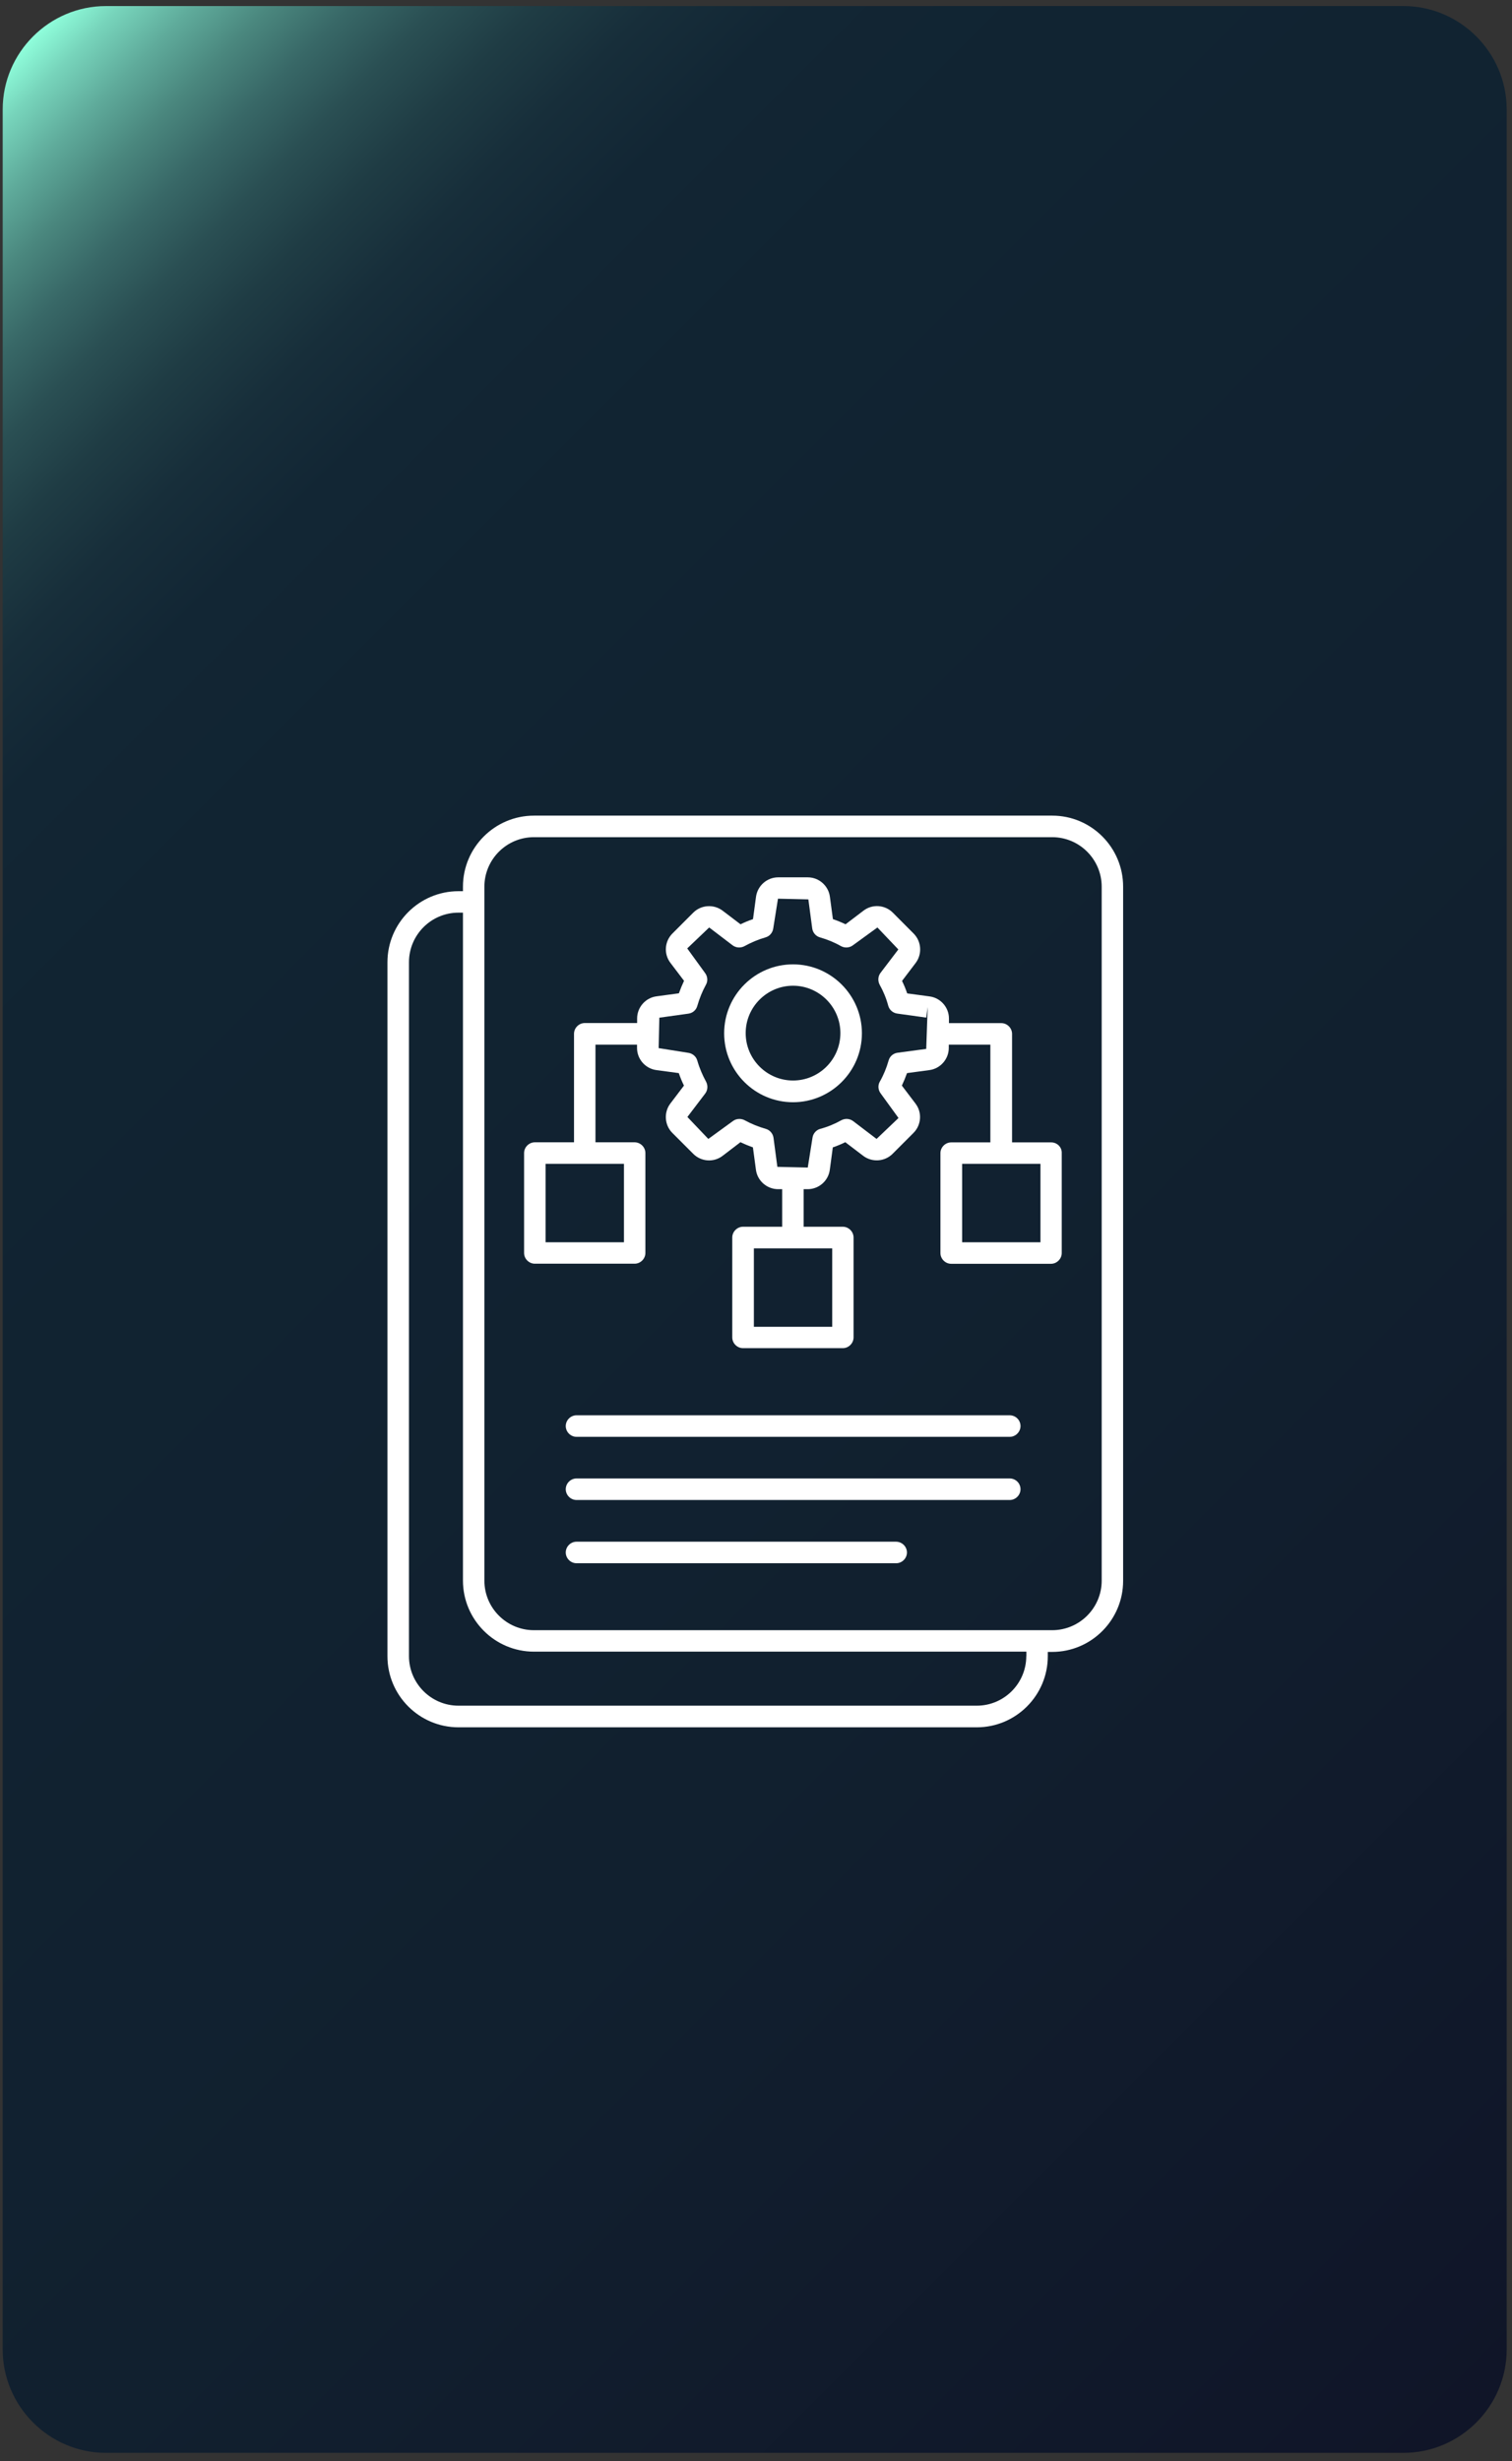 <svg width="161" height="262" viewBox="0 0 161 262" fill="none" xmlns="http://www.w3.org/2000/svg">
<rect x="0" y="0" width="161" height="262" fill="#333333" stroke="none"/>
<path d="M149.433 261.113H11.288C5.238 261.113 0.287 256.16 0.287 250.105V11.653C0.287 5.598 5.238 0.645 11.288 0.645H149.433C155.484 0.645 160.434 5.598 160.434 11.653V250.105C160.434 256.16 155.484 261.113 149.433 261.113Z" fill="url(#paint0_linear_481_747)"/>
<path d="M84.443 102.658C80.4 102.658 77.109 105.942 77.109 109.997C77.109 114.042 80.391 117.335 84.443 117.335C88.477 117.335 91.777 114.051 91.777 109.997C91.777 105.942 88.477 102.658 84.443 102.658ZM84.443 115.023C81.666 115.023 79.401 112.758 79.401 109.978C79.401 107.199 81.666 104.933 84.443 104.933C87.221 104.933 89.486 107.199 89.486 109.978C89.486 112.758 87.23 115.023 84.443 115.023Z" fill="white"/>
<path d="M111.937 121.61H107.766V110.061C107.766 109.437 107.244 108.914 106.62 108.914H101.046V108.428C101.046 107.236 100.157 106.227 98.984 106.071L96.6 105.75C96.444 105.291 96.261 104.851 96.05 104.42L97.499 102.512C98.214 101.567 98.122 100.218 97.288 99.383L95.069 97.154C94.226 96.311 92.887 96.219 91.943 96.944L90.036 98.393C89.596 98.182 89.147 97.998 88.689 97.843L88.368 95.457C88.212 94.283 87.194 93.394 86.012 93.394H82.867C81.675 93.394 80.667 94.283 80.502 95.457L80.181 97.843C79.723 97.998 79.283 98.182 78.852 98.393L76.945 96.944C76.001 96.228 74.653 96.32 73.819 97.154L71.6 99.374C70.757 100.218 70.665 101.558 71.389 102.502L72.838 104.41C72.636 104.841 72.453 105.282 72.288 105.74L69.904 106.062C68.731 106.217 67.842 107.236 67.842 108.419V108.905H62.268C61.644 108.905 61.122 109.428 61.122 110.052V121.601H56.951C56.327 121.601 55.805 122.123 55.805 122.747V133.379C55.805 134.003 56.327 134.525 56.951 134.525H67.576C68.199 134.525 68.722 134.003 68.722 133.379V122.747C68.722 122.123 68.199 121.601 67.576 121.601H63.405V111.208H67.832V111.556C67.832 112.749 68.722 113.758 69.895 113.914L72.279 114.235C72.435 114.693 72.618 115.134 72.829 115.565L71.38 117.473C70.665 118.418 70.757 119.766 71.591 120.601L73.819 122.83C74.662 123.674 76.001 123.765 76.945 123.041L78.843 121.591C79.273 121.793 79.714 121.977 80.172 122.142L80.493 124.527C80.649 125.701 81.666 126.591 82.858 126.591H83.289V130.59H79.118C78.494 130.59 77.972 131.113 77.972 131.737V142.368C77.972 142.992 78.494 143.515 79.118 143.515H89.743C90.366 143.515 90.889 142.992 90.889 142.368V131.737C90.889 131.113 90.366 130.59 89.743 130.59H85.572V126.591H86.002C87.194 126.591 88.203 125.701 88.359 124.527L88.679 122.142C89.138 121.986 89.578 121.802 90.009 121.591L91.915 123.041C92.86 123.756 94.207 123.665 95.042 122.83L97.269 120.601C98.113 119.757 98.204 118.418 97.48 117.473L96.032 115.565C96.233 115.134 96.417 114.693 96.582 114.235L98.965 113.914C100.139 113.758 101.028 112.739 101.028 111.556V111.208H105.456V121.61H101.285C100.661 121.61 100.139 122.133 100.139 122.756V133.388C100.139 134.012 100.661 134.535 101.285 134.535H111.91C112.533 134.535 113.056 134.012 113.056 133.388V122.756C113.083 122.114 112.561 121.61 111.937 121.61ZM66.439 132.241H58.097V123.894H66.439V132.241ZM88.615 141.24H80.273V132.893H88.615V141.24ZM95.564 112.07C95.106 112.134 94.739 112.455 94.62 112.895C94.391 113.693 94.088 114.436 93.685 115.143C93.456 115.537 93.501 116.033 93.776 116.399L95.674 119.014L93.337 121.243L90.843 119.344C90.476 119.069 89.99 119.041 89.587 119.252C88.899 119.638 88.138 119.959 87.341 120.17C86.901 120.289 86.58 120.674 86.516 121.114L86.012 124.288L82.775 124.215L82.363 121.114C82.299 120.674 81.978 120.289 81.538 120.17C80.74 119.94 79.998 119.638 79.292 119.252C79.127 119.161 78.925 119.115 78.724 119.115C78.476 119.115 78.238 119.188 78.036 119.344L75.423 121.243L73.195 118.904L75.093 116.409C75.368 116.042 75.396 115.556 75.185 115.152C74.8 114.446 74.479 113.703 74.25 112.905C74.131 112.464 73.746 112.143 73.305 112.079L70.133 111.574L70.207 108.336L73.305 107.905C73.764 107.841 74.131 107.52 74.25 107.08C74.479 106.282 74.781 105.539 75.166 104.832C75.396 104.438 75.35 103.943 75.075 103.576L73.177 100.961L75.515 98.732L78.008 100.631C78.375 100.906 78.861 100.934 79.264 100.723C79.97 100.338 80.713 100.016 81.51 99.787C81.951 99.668 82.271 99.283 82.335 98.842L82.84 95.668L86.076 95.742L86.488 98.842C86.552 99.283 86.873 99.668 87.314 99.787C88.111 100.016 88.854 100.319 89.559 100.723C89.954 100.934 90.449 100.906 90.815 100.631L93.428 98.732L95.656 101.071L93.758 103.566C93.483 103.933 93.456 104.42 93.666 104.823C94.052 105.511 94.372 106.272 94.583 107.071C94.703 107.511 95.088 107.832 95.528 107.896L98.626 108.327L98.782 107.199L98.626 111.657L95.564 112.07ZM110.791 132.241H102.449V123.894H110.791V132.241Z" fill="white"/>
<path d="M107.51 150.661H61.388C60.765 150.661 60.242 151.184 60.242 151.807C60.242 152.431 60.765 152.954 61.388 152.954H107.519C108.142 152.954 108.665 152.431 108.665 151.807C108.665 151.174 108.152 150.661 107.51 150.661Z" fill="white"/>
<path d="M107.51 157.385H61.388C60.765 157.385 60.242 157.908 60.242 158.531C60.242 159.155 60.765 159.678 61.388 159.678H107.519C108.142 159.678 108.665 159.155 108.665 158.531C108.665 157.898 108.152 157.385 107.51 157.385Z" fill="white"/>
<path d="M95.409 164.118H61.388C60.765 164.118 60.242 164.641 60.242 165.264C60.242 165.888 60.765 166.411 61.388 166.411H95.427C96.05 166.411 96.573 165.888 96.573 165.264C96.573 164.641 96.05 164.118 95.409 164.118Z" fill="white"/>
<path d="M112.047 86.826H56.859C52.688 86.826 49.296 90.22 49.296 94.393V94.87H48.819C44.648 94.87 41.256 98.264 41.256 102.438V176.309C41.256 180.482 44.648 183.876 48.819 183.876H104.008C108.179 183.876 111.571 180.482 111.571 176.309V175.85H112.029C116.2 175.85 119.592 172.456 119.592 168.282V94.403C119.601 90.22 116.209 86.826 112.047 86.826ZM109.279 176.299C109.279 179.207 106.914 181.574 104.008 181.574H48.819C45.913 181.574 43.548 179.207 43.548 176.299V102.429C43.548 99.521 45.913 97.154 48.819 97.154H49.296V168.255C49.296 172.428 52.688 175.822 56.859 175.822H109.288V176.299H109.279ZM117.31 168.264C117.31 171.172 114.944 173.538 112.038 173.538H56.85C53.944 173.538 51.578 171.172 51.578 168.264V94.393C51.578 91.486 53.944 89.119 56.85 89.119H112.038C114.944 89.119 117.31 91.486 117.31 94.393V168.264Z" fill="white"/>
<defs>
<linearGradient id="paint0_linear_481_747" x1="-21.523" y1="28.934" x2="182.369" y2="232.703" gradientUnits="userSpaceOnUse">
<stop stop-color="#8FFEDB"/>
<stop offset="0.015" stop-color="#77D4BB"/>
<stop offset="0.034" stop-color="#5FAB9B"/>
<stop offset="0.054" stop-color="#4A877E"/>
<stop offset="0.075" stop-color="#386867"/>
<stop offset="0.098" stop-color="#2A4F53"/>
<stop offset="0.124" stop-color="#1F3C44"/>
<stop offset="0.154" stop-color="#172E3A"/>
<stop offset="0.192" stop-color="#122634"/>
<stop offset="0.263" stop-color="#112432"/>
<stop offset="0.643" stop-color="#11202F"/>
<stop offset="1" stop-color="#101528"/>
</linearGradient>
</defs>
</svg>
